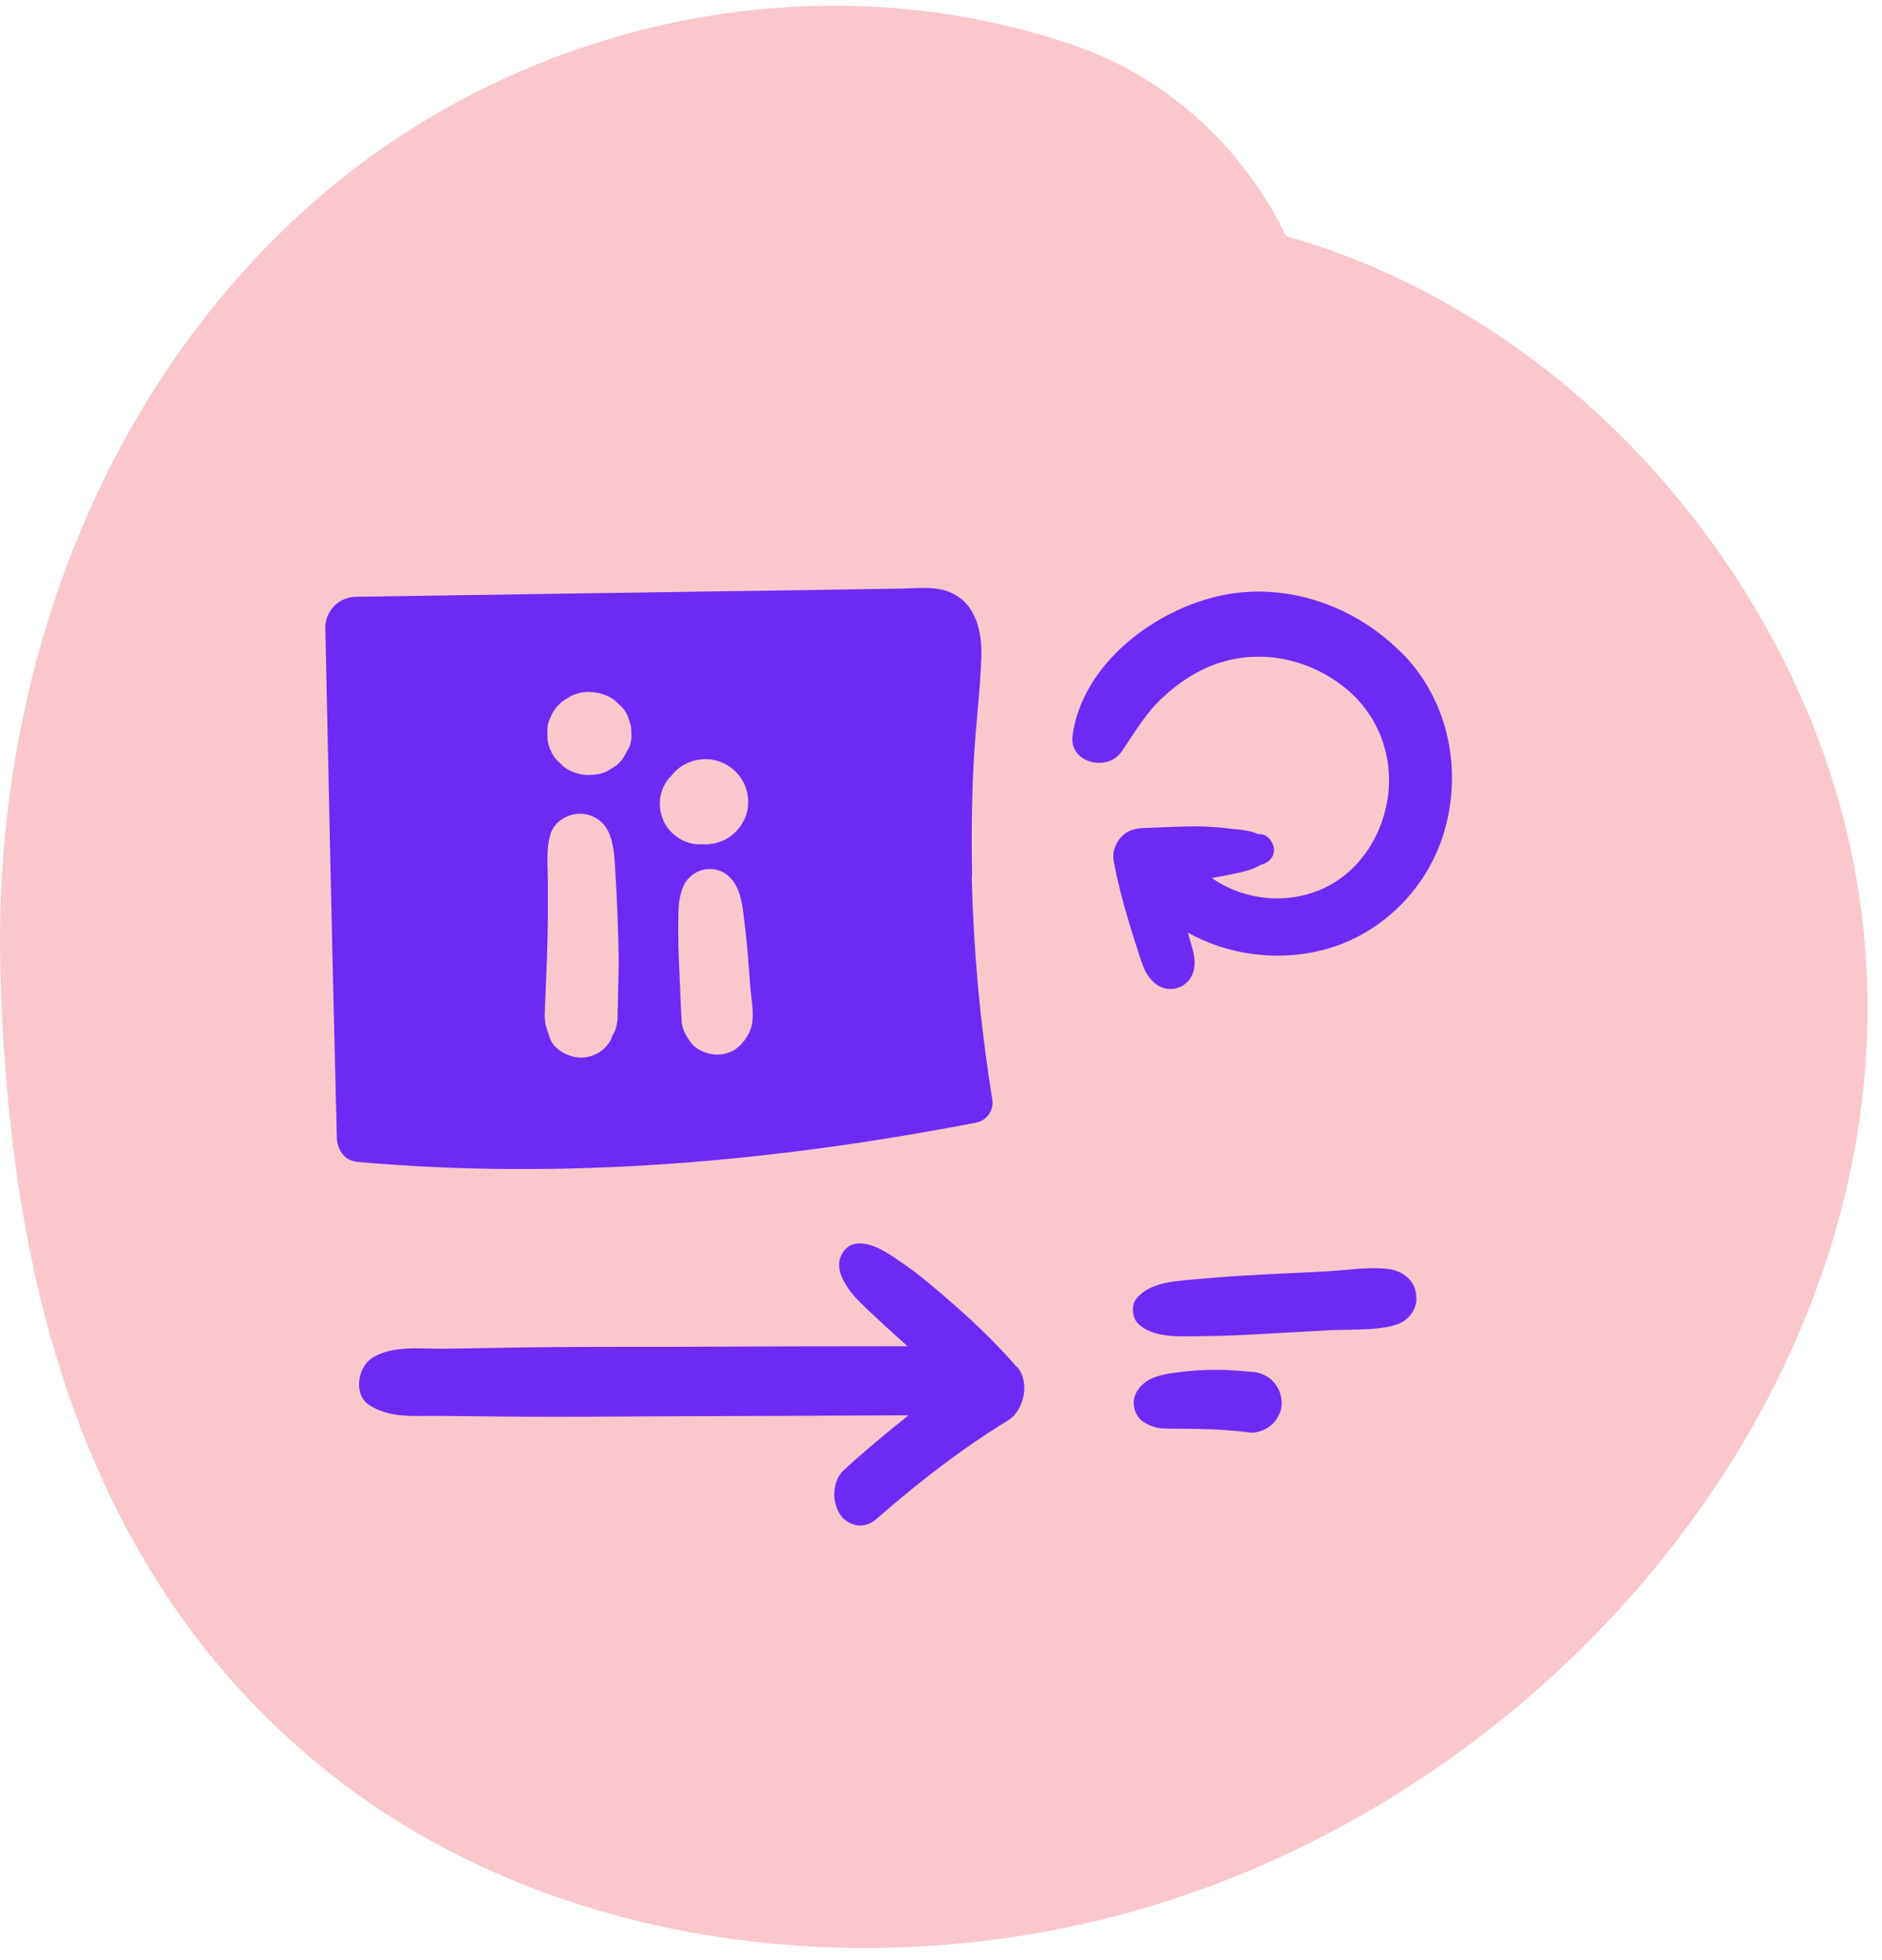 <svg width="98" height="102" viewBox="0 0 98 102" fill="none" xmlns="http://www.w3.org/2000/svg">
<g id="Group 72">
<path id="Vector" d="M90.68 32.596C85.25 23.252 76.48 15.984 66.19 13.204C64.16 8.706 60.35 5.003 55.4 3.335C42.02 -1.183 26.83 2.391 16.46 11.864C5.85 21.564 0.8 35.992 1.11 50.15C1.45 65.521 4.98 80.96 17.47 91.128C27.91 99.627 42.65 101.941 55.67 99.16C84.6 92.995 106.91 60.516 90.68 32.596Z" fill="#FAC7CC" stroke="#FAC7CC" stroke-width="2.19" stroke-miterlimit="10"/>
<path id="Vector_2" d="M52.95 71.141C51.76 69.77 50.42 68.519 49.08 67.377C48.43 66.831 47.78 66.265 47.09 65.799C46.36 65.302 45.56 64.687 44.7 64.707C43.99 64.716 43.47 65.531 43.79 66.345C44.16 67.288 44.92 67.894 45.58 68.529C46.13 69.055 46.7 69.552 47.26 70.058C43.18 70.058 39.11 70.068 35.03 70.088C32.44 70.088 29.85 70.088 27.27 70.118C25.9 70.138 24.54 70.168 23.17 70.187C21.97 70.207 20.41 69.979 19.34 70.694C18.64 71.17 18.39 72.56 19.21 73.106C20.29 73.821 21.58 73.672 22.79 73.682C24.16 73.692 25.52 73.712 26.89 73.722C29.55 73.742 32.21 73.712 34.87 73.702C39.02 73.692 43.17 73.672 47.31 73.653C46.15 74.576 45.01 75.519 43.91 76.532C43.54 76.87 43.37 77.555 43.47 78.091C43.55 78.508 43.73 78.915 44.05 79.133C44.62 79.521 45.17 79.461 45.69 79.004C47.85 77.118 50.11 75.37 52.5 73.911C53.29 73.434 53.67 71.965 52.97 71.141H52.95Z" fill="#6E2AF5"/>
<path id="Vector_3" d="M50.62 45.593C50.58 43.627 50.6 41.661 50.7 39.705C50.79 37.888 51.03 36.081 51.1 34.264C51.15 32.953 50.86 31.444 49.53 30.848C48.73 30.491 47.84 30.61 46.98 30.63C45.93 30.65 44.88 30.66 43.82 30.679C39.8 30.739 35.77 30.799 31.75 30.858C28.32 30.908 21.62 31.007 18.53 31.057C17.64 31.067 16.93 31.801 16.94 32.685C17.04 37.501 17.35 51.958 17.54 59.206C17.56 59.851 17.94 60.407 18.63 60.467C29.4 61.42 40.24 60.467 50.83 58.421C51.39 58.312 51.76 57.776 51.67 57.21C51.05 53.367 50.69 49.475 50.6 45.583L50.62 45.593ZM32.16 52.543C32.16 52.702 32.16 52.861 32.16 53.02C32.14 53.238 32.09 53.447 32.03 53.645C31.75 54.142 31.7 54.231 31.9 53.913C31.64 54.579 31.01 55.016 30.3 55.035C29.67 55.055 28.84 54.658 28.63 54.003C28.54 53.705 28.41 53.437 28.38 53.119C28.35 52.851 28.37 52.593 28.38 52.325C28.4 51.958 28.47 50.279 28.48 49.912C28.5 49.237 28.52 48.552 28.53 47.867C28.53 47.191 28.53 46.506 28.53 45.831C28.52 45.027 28.43 44.173 28.67 43.389C28.86 42.773 29.53 42.366 30.15 42.346C30.81 42.326 31.42 42.704 31.69 43.299C32.02 44.014 32.01 44.938 32.06 45.712C32.1 46.387 32.13 47.072 32.16 47.748C32.19 48.532 32.21 49.316 32.22 50.101C32.22 50.468 32.17 52.156 32.17 52.523L32.16 52.543ZM32.74 38.931C32.65 39.099 32.56 39.268 32.46 39.437C32.29 39.685 32.08 39.874 31.82 40.003C31.59 40.172 31.33 40.271 31.05 40.301C31.03 40.301 31.02 40.301 31 40.301C30.62 40.36 30.25 40.321 29.89 40.191C29.6 40.092 29.36 39.933 29.17 39.715C28.94 39.536 28.78 39.308 28.67 39.04C28.55 38.782 28.49 38.514 28.51 38.236C28.48 37.957 28.51 37.679 28.63 37.411C28.77 37.044 29 36.726 29.31 36.478L29.79 36.19C30.14 36.041 30.5 35.982 30.88 36.021C30.9 36.021 30.91 36.021 30.93 36.031C31.32 36.071 31.67 36.2 31.99 36.428C32.13 36.557 32.27 36.696 32.41 36.825C32.6 37.044 32.72 37.292 32.78 37.57C32.86 37.739 32.88 37.918 32.87 38.106C32.9 38.384 32.87 38.662 32.75 38.921L32.74 38.931ZM34.54 42.674C34.39 42.336 34.34 41.979 34.37 41.621C34.41 41.244 34.54 40.897 34.76 40.589C34.81 40.529 34.86 40.469 34.92 40.42C35.16 40.092 35.46 39.854 35.83 39.695C36.19 39.536 36.56 39.486 36.95 39.516C37.35 39.556 37.71 39.695 38.04 39.933C38.37 40.172 38.61 40.469 38.77 40.837C38.93 41.194 38.98 41.562 38.95 41.949C38.91 42.346 38.77 42.704 38.53 43.031C38.29 43.359 37.99 43.597 37.62 43.756C37.26 43.905 36.89 43.965 36.5 43.935C36.42 43.935 36.34 43.935 36.27 43.935C35.89 43.895 35.54 43.766 35.23 43.538C34.92 43.309 34.69 43.031 34.53 42.684L34.54 42.674ZM39.03 53.715C38.72 54.301 38.32 54.748 37.63 54.857C37.03 54.956 36.3 54.718 35.94 54.211C35.7 53.864 35.52 53.556 35.49 53.129C35.49 53 35.49 52.871 35.47 52.742C35.46 52.444 35.45 52.146 35.43 51.848C35.41 51.292 35.39 50.736 35.36 50.18C35.33 49.515 35.31 48.86 35.32 48.194C35.32 47.519 35.3 46.814 35.56 46.179C35.78 45.623 36.31 45.245 36.92 45.225C37.56 45.206 38.04 45.563 38.33 46.099C38.64 46.675 38.69 47.39 38.77 48.026C38.84 48.572 38.89 49.128 38.94 49.674C38.99 50.25 39.03 50.826 39.07 51.392C39.13 52.096 39.35 53.08 39.02 53.715H39.03Z" fill="#6E2AF5"/>
<path id="Vector_4" d="M72.97 33.966C70.59 31.553 67.07 30.292 63.7 30.967C60.17 31.672 56.35 34.542 55.85 38.285C55.66 39.695 57.65 40.191 58.39 39.129C59.07 38.156 59.61 37.183 60.48 36.359C61.33 35.555 62.31 34.889 63.44 34.512C65.63 33.787 67.98 34.264 69.81 35.614C71.6 36.935 72.51 39.03 72.3 41.224C72.09 43.309 70.88 45.315 68.94 46.218C67.04 47.102 64.79 46.864 63.1 45.692C63.5 45.623 63.89 45.553 64.29 45.464C64.71 45.374 65.25 45.265 65.64 45.007C66.01 44.928 66.31 44.679 66.34 44.272C66.36 43.865 66.01 43.379 65.56 43.408C65.54 43.408 65.52 43.408 65.51 43.408C65.09 43.21 64.55 43.17 64.13 43.13C63.63 43.071 63.13 43.021 62.63 43.011C61.6 42.982 60.57 43.061 59.54 43.091C59.06 43.111 58.67 43.23 58.35 43.597C58.04 43.955 57.91 44.392 58 44.858C58.19 45.861 58.45 46.854 58.74 47.837C58.88 48.323 59.03 48.8 59.19 49.277C59.39 49.882 59.55 50.607 60.03 51.074C60.82 51.848 62.04 51.421 62.19 50.339C62.27 49.773 62.04 49.217 61.89 48.671C61.88 48.621 61.87 48.582 61.85 48.532C63.92 49.694 66.46 50.031 68.78 49.465C71.95 48.691 74.46 46.149 75.28 43.011C76.12 39.804 75.34 36.339 72.98 33.956L72.97 33.966Z" fill="#6E2AF5"/>
<path id="Vector_5" d="M73.75 67.616C73.8 66.762 73.15 66.166 72.35 66.047C71.29 65.898 70.08 66.116 69 66.166C67.92 66.216 66.85 66.275 65.77 66.325C64.64 66.384 63.51 66.454 62.39 66.563C61.31 66.662 59.88 66.692 59.17 67.586C58.9 67.933 58.95 68.559 59.25 68.867C60.04 69.671 61.54 69.542 62.6 69.532C63.68 69.532 64.76 69.472 65.83 69.413C66.91 69.353 67.99 69.294 69.06 69.234C70.18 69.174 71.47 69.254 72.56 68.986C72.56 68.986 72.56 68.986 72.56 68.976C73.2 68.837 73.72 68.301 73.76 67.626L73.75 67.616Z" fill="#6E2AF5"/>
<path id="Vector_6" d="M65.25 71.399C64.39 71.309 63.51 71.26 62.64 71.299C62.13 71.319 61.61 71.379 61.1 71.448C60.52 71.528 59.86 71.667 59.44 72.104C59.17 72.392 59.01 72.689 59.04 73.097C59.07 73.464 59.24 73.811 59.57 74.01C59.92 74.228 60.22 74.328 60.64 74.338C60.83 74.338 61.02 74.358 61.21 74.348C61.64 74.348 62.08 74.358 62.51 74.368C63.37 74.377 64.22 74.437 65.07 74.546C65.45 74.596 65.92 74.407 66.2 74.159C66.5 73.901 66.74 73.454 66.74 73.057C66.75 72.173 66.13 71.488 65.25 71.389V71.399Z" fill="#6E2AF5"/>
</g>
</svg>

